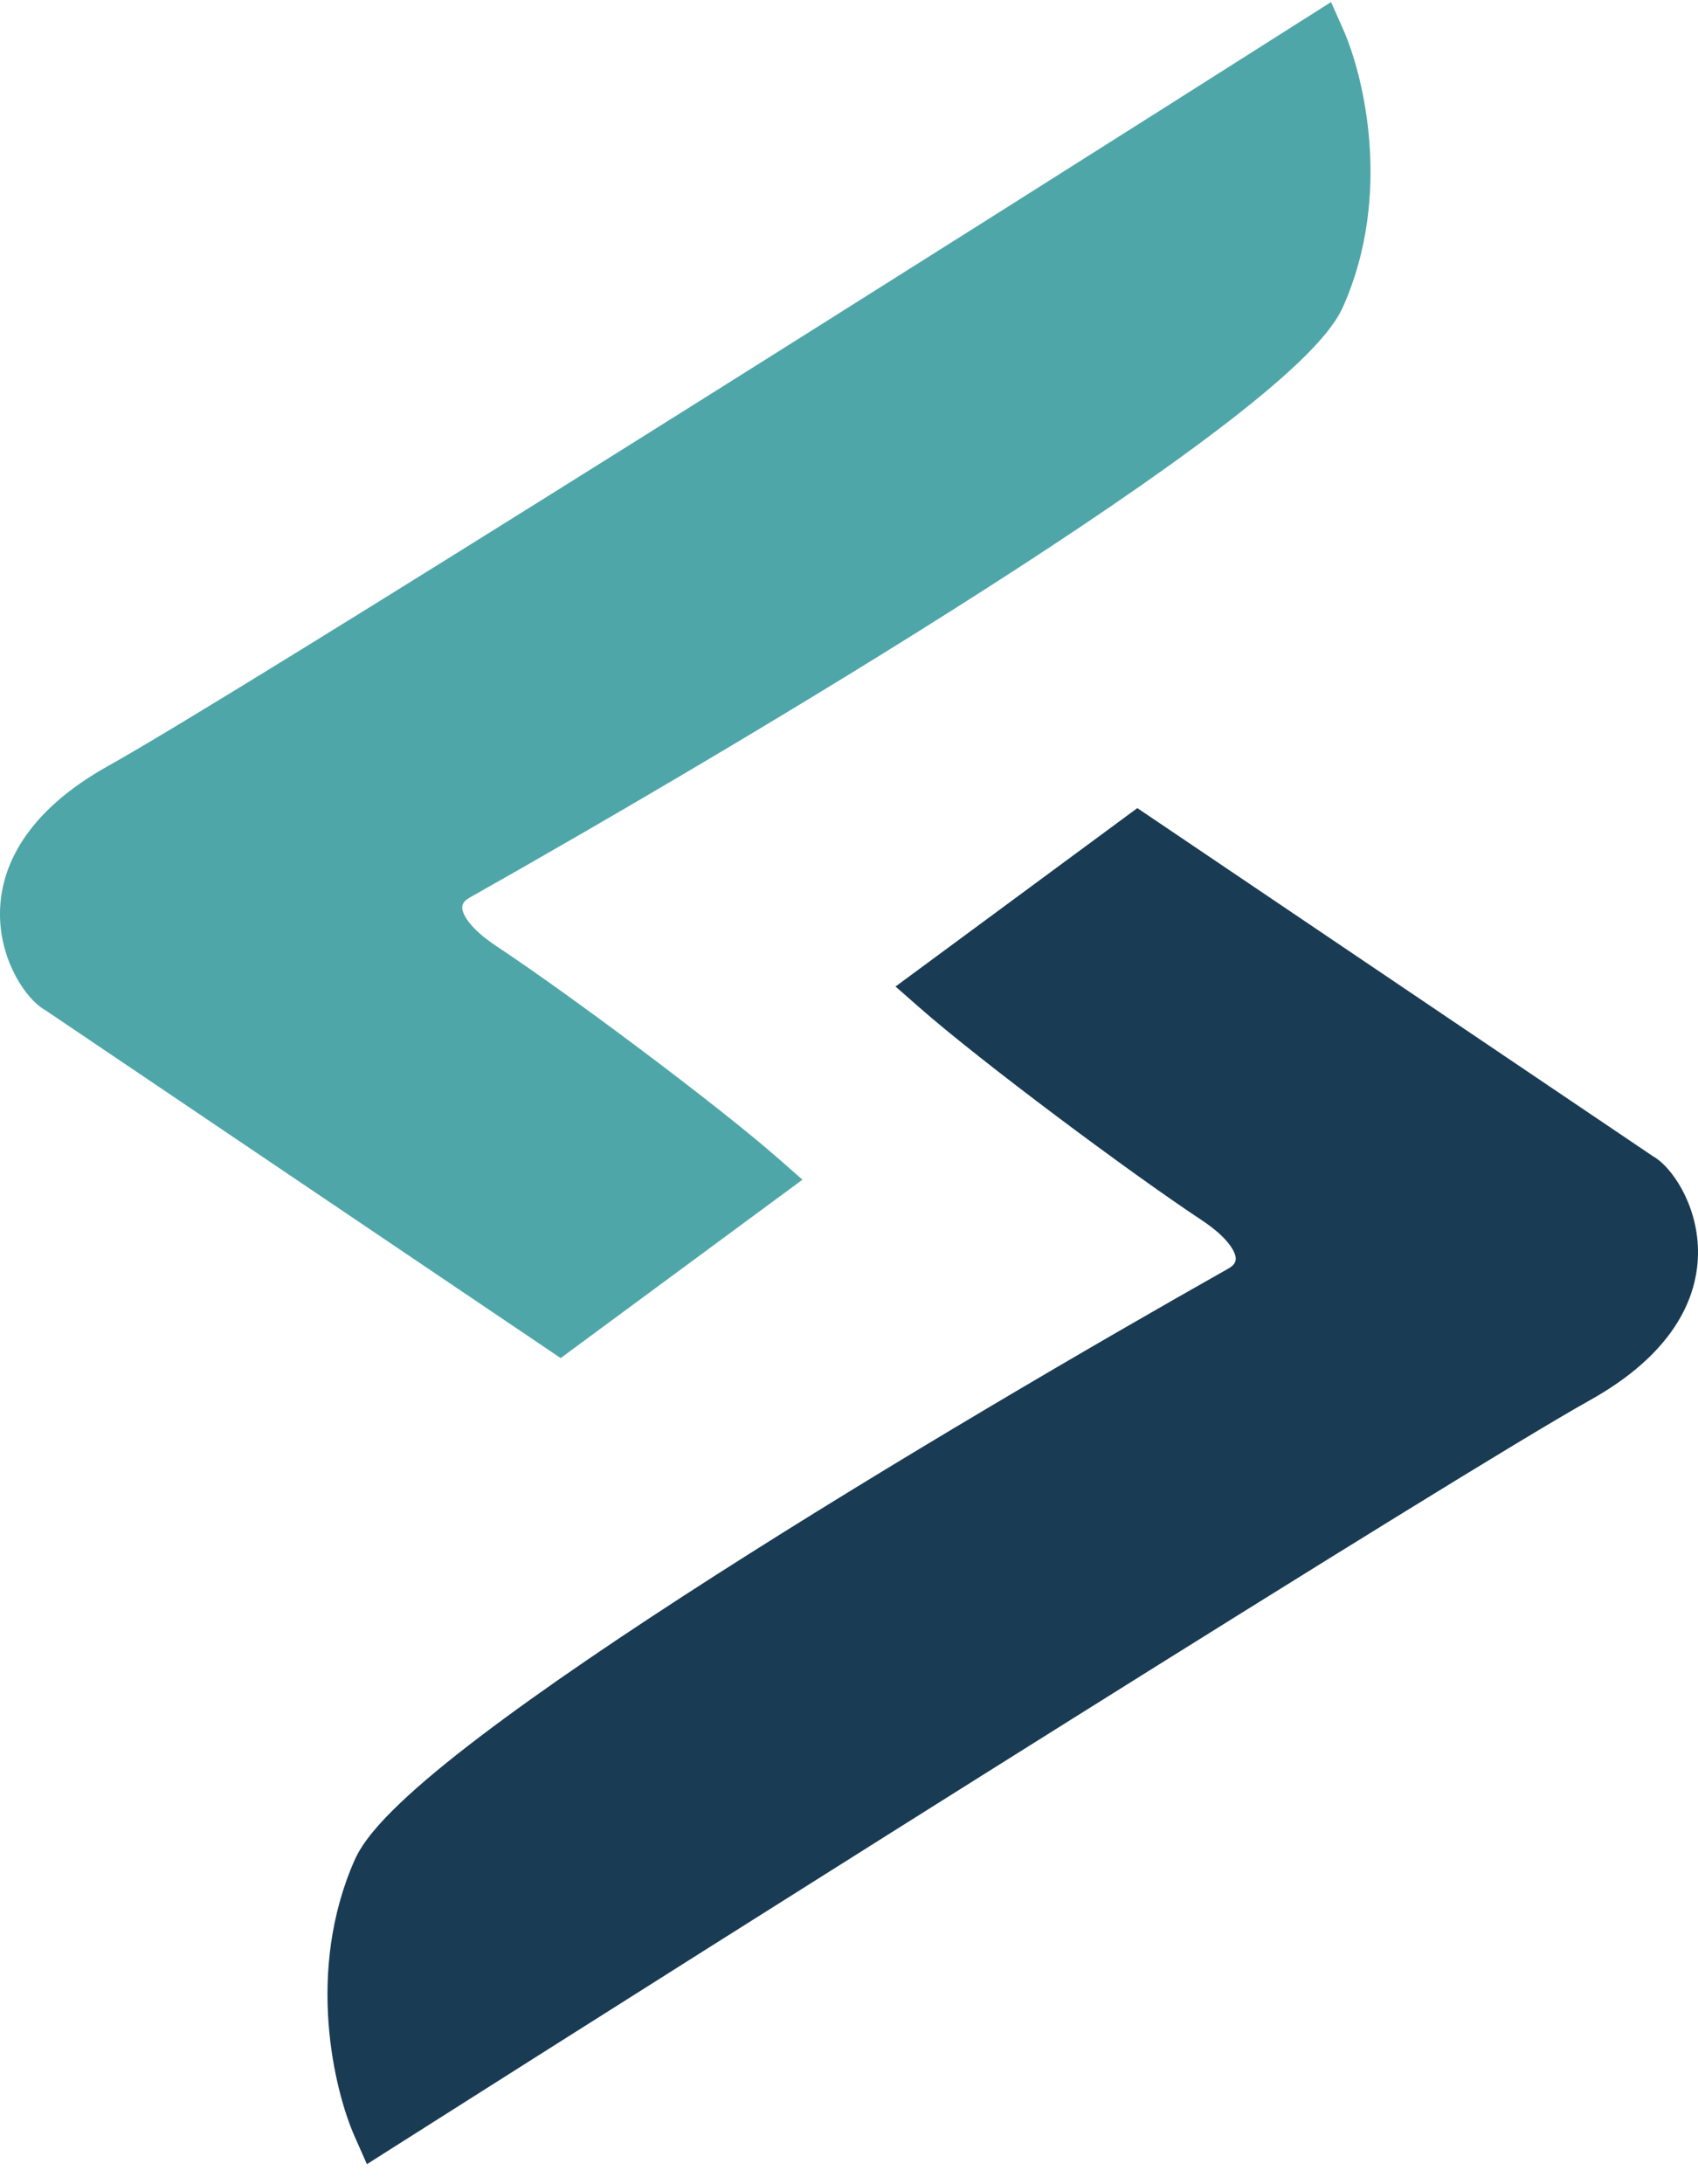 <svg width="77" height="99" viewBox="0 0 77 99" fill="none" xmlns="http://www.w3.org/2000/svg">
<path d="M16.088 96.85L16.639 98.092L17.792 97.361C33.436 87.431 66.136 66.792 72.096 63.467C75.77 61.418 77.037 58.919 76.999 56.656C76.981 55.576 76.663 54.632 76.278 53.921C76.085 53.565 75.868 53.252 75.647 52.999C75.465 52.789 75.226 52.558 74.945 52.399L51.575 36.628L40.61 44.715L41.69 45.663C44.473 48.108 51.24 53.152 54.47 55.288C55.761 56.141 56.008 56.766 56.036 56.999C56.055 57.153 55.998 57.333 55.712 57.494C49.727 60.869 40.439 66.284 32.383 71.441C28.357 74.019 24.62 76.544 21.751 78.725C20.318 79.814 19.084 80.832 18.132 81.739C17.213 82.614 16.446 83.489 16.088 84.295C13.849 89.342 15.15 94.735 16.088 96.85Z" fill="#1A3B54"/>
<path d="M60.911 1.335L60.36 0.093L59.207 0.824C43.563 10.754 10.864 31.393 4.903 34.718C1.23 36.767 -0.038 39.266 0 41.529C0.019 42.609 0.337 43.552 0.722 44.264C0.914 44.62 1.131 44.932 1.352 45.186C1.535 45.396 1.774 45.627 2.054 45.786L25.424 61.556L36.389 53.47L35.309 52.522C32.526 50.077 25.759 45.033 22.529 42.897C21.238 42.043 20.991 41.419 20.963 41.185C20.945 41.032 21.002 40.852 21.287 40.691C27.273 37.316 36.56 31.901 44.617 26.743C48.643 24.166 52.38 21.641 55.248 19.46C56.681 18.37 57.916 17.352 58.867 16.446C59.786 15.571 60.554 14.696 60.911 13.89C63.151 8.842 61.85 3.45 60.911 1.335Z" fill="#4FA6A9"/>
</svg>
